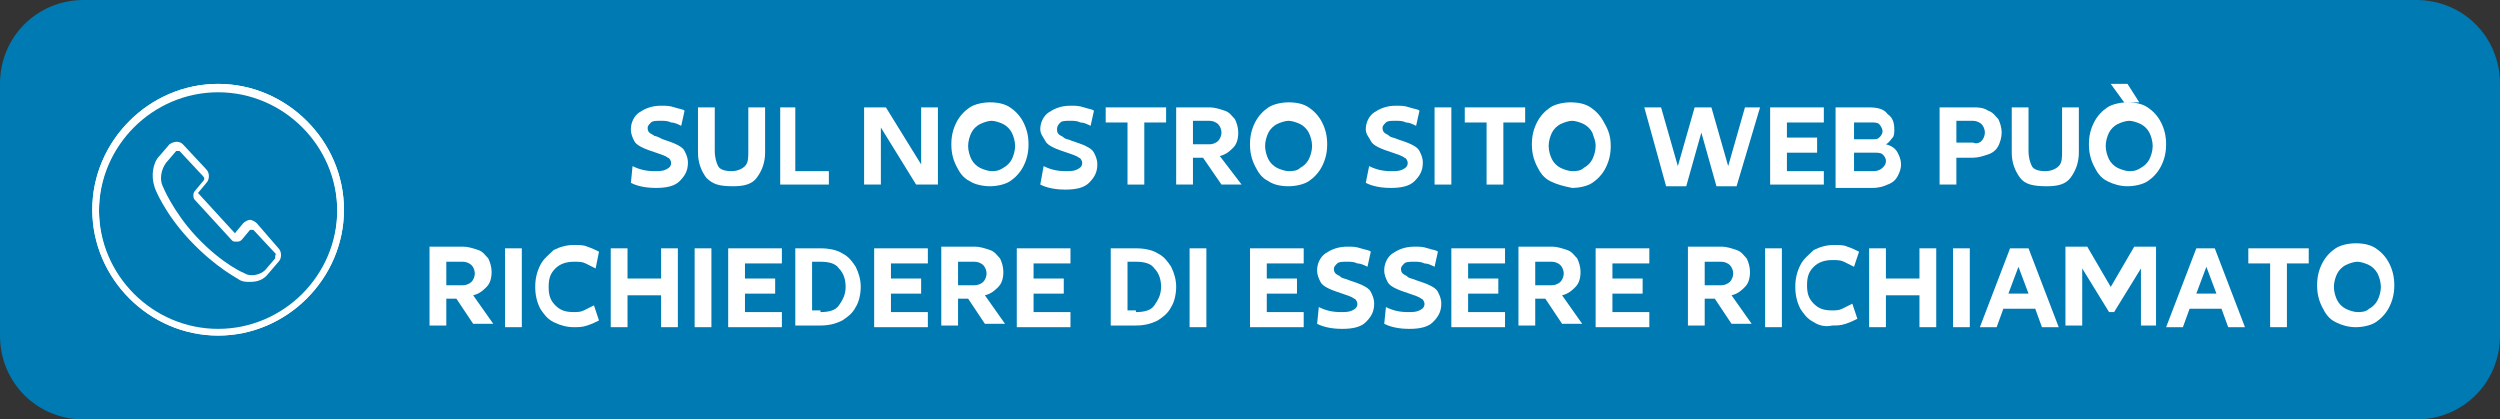 <?xml version="1.0" encoding="utf-8"?><!-- Generator: Adobe Illustrator 27.8.1, SVG Export Plug-In . SVG Version: 6.00 Build 0)  --><svg version="1.1" id="Layer_1" xmlns="http://www.w3.org/2000/svg" xmlns:xlink="http://www.w3.org/1999/xlink" x="0px" y="0px" viewBox="0 0 149 25" style="enable-background:new 0 0 149 25;" xml:space="preserve"><rect x="0" y="0" width="149" height="25" fill="#333333" stroke="none"/><style type="text/css">
	.st0{fill:#007AB3;}
	.st1{fill:#FFFFFF;}
</style><path class="st0" d="m144 0h-34.2h-70.6h-34.2c-2.8 0-5 2.2-5 5v15c0 2.8 2.2 5 5 5h34.2h70.5h34.3c2.8 0 5-2.2 5-5v-15c0-2.8-2.2-5-5-5z"/><path class="st1" d="m13 5c-4.1 0-7.5 3.4-7.5 7.5s3.4 7.5 7.5 7.5s7.5-3.4 7.5-7.5s-3.4-7.5-7.5-7.5zm0 14.7c-3.9 0-7.1-3.2-7.1-7.1s3.2-7.1 7.1-7.1s7.1 3.2 7.1 7.1s-3.2 7.1-7.1 7.1z"/><path class="st1" d="m15.3 13.3c-.1-.1-.3-.2-.4-.2s-.3.1-.4.2l-.5.6l-2.2-2.4l.5-.6c.2-.2.2-.6 0-.8l-1.4-1.5c-.2-.2-.5-.2-.8 0l0 0l-.6.7c-.4.4-.5 1.2-.3 1.8c0 .1.6 1.6 2.1 3.2c1.6 1.7 2.9 2.3 3 2.4c.2.1.4.1.6.1c.4 0 .8-.1 1.1-.5l.6-.7c.2-.2.2-.6 0-.8l-1.3-1.5zm1.1 2.1l-.6.7c-.3.3-.9.4-1.2.2l0 0c0 0-1.3-.5-2.9-2.2c-1.4-1.5-2-3-2-3c-.2-.4-.1-1 .2-1.4l.6-.7h.1h.1l1.4 1.5c.1.1.1.2 0 .3l-.5.6c-.1.1-.1.4 0 .5l2.2 2.4c.1.1.1.1.3.1c.1 0 .2 0 .3-.1l.5-.6h.1h.1l1.4 1.5c-.1-.1-.1 0-.1.2z"/><g><path class="st1" d="m13 20c-4.1 0-7.5-3.4-7.5-7.5s3.4-7.5 7.5-7.5s7.5 3.4 7.5 7.5s-3.4 7.5-7.5 7.5zm0-14.6c-3.9 0-7.1 3.2-7.1 7.1s3.2 7.1 7.1 7.1s7.1-3.2 7.1-7.1s-3.2-7.1-7.1-7.1z"/></g><g><path class="st1" d="m37.7 9.9c.4.2.8.3 1.3.3c.3 0 .5 0 .7-.1c.2-.1.3-.2.3-.4c0-.1-.1-.3-.2-.3c-.1-.1-.4-.2-.7-.3c-.3-.1-.6-.2-.8-.3c-.2-.1-.4-.2-.5-.4c-.1-.2-.2-.4-.2-.7c0-.4.2-.8.5-1c.3-.2.7-.4 1.3-.4c.3 0 .5 0 .8.1s.5.1.6.2l-.2.9c-.2-.1-.4-.2-.6-.2c-.2-.1-.4-.1-.6-.1c-.3 0-.5 0-.6.1s-.2.2-.2.3c0 .1 0 .2.1.3c.1.1.2.1.3.2c.1 0 .3.1.5.2c.3.1.6.2.8.3s.4.2.5.4c.1.2.2.4.2.7c0 .5-.2.8-.5 1.1c-.3.3-.8.4-1.4.4c-.6 0-1.1-.1-1.5-.3l.1-1z"/><path class="st1" d="m42.1 10.6c-.3-.4-.5-.9-.5-1.5v-2.7h1v2.6c0 .4.1.7.2.9s.4.3.8.3c.3 0 .6-.1.8-.3c.2-.2.2-.5.2-.9v-2.6h1v2.7c0 .6-.2 1.1-.5 1.5c-.3.4-.8.5-1.4.5c-.8 0-1.2-.1-1.6-.5z"/><path class="st1" d="m46.4 6.4h1v3.8h2v.8h-2.9v-4.6z"/><path class="st1" d="m55.9 6.4v4.6h-1.3l-2.1-3.4v3.4h-1v-4.6h1.3l2.1 3.4v-3.4h1z"/><path class="st1" d="m57.8 10.8c-.4-.2-.6-.5-.8-.9s-.3-.8-.3-1.3s.1-.9.3-1.3c.2-.4.5-.7.8-.9s.8-.3 1.2-.3c.5 0 .9.1 1.2.3s.6.5.8.9c.2.4.3.8.3 1.3s-.1.9-.3 1.3c-.2.4-.5.7-.8.9s-.8.3-1.2.3c-.4 0-.9-.1-1.2-.3zm2-.8c.2-.1.4-.3.5-.5c.1-.2.2-.5.2-.8s-.1-.6-.2-.8c-.1-.2-.3-.4-.5-.5c-.2-.1-.5-.2-.7-.2s-.5.1-.7.2c-.2.1-.4.3-.5.5c-.1.2-.2.5-.2.8s.1.6.2.8c.1.2.3.4.5.5c.2.1.5.2.7.2s.4 0 .7-.2z"/><path class="st1" d="m62.2 9.9c.4.2.8.3 1.3.3c.3 0 .5 0 .7-.1c.2-.1.3-.2.3-.4c0-.1-.1-.3-.2-.3c-.1-.1-.4-.2-.7-.3c-.3-.1-.6-.2-.8-.3c-.2-.1-.4-.2-.5-.4s-.3-.4-.3-.7c0-.4.2-.8.5-1c.3-.2.7-.4 1.3-.4c.3 0 .5 0 .8.1c.3.1.5.1.6.2l-.2.9c-.2-.1-.4-.2-.6-.2c-.2-.1-.4-.1-.6-.1c-.3 0-.5 0-.6.1s-.2.2-.2.4c0 .1 0 .2.1.3c.1.1.2.1.3.2s.3.1.5.2c.3.1.6.2.8.3s.4.2.5.4c.1.2.2.4.2.7c0 .5-.2.8-.5 1.1s-.8.4-1.4.4c-.6 0-1.1-.1-1.5-.3l.2-1.1z"/><path class="st1" d="m69.5 7.3h-1.3v3.7h-1v-3.7h-1.3v-.9h3.6v.9z"/><path class="st1" d="m71.7 9.4h-.6v1.6h-1v-4.6h2c.3 0 .6.1.9.2c.3.1.4.3.6.5c.1.2.2.5.2.8c0 .4-.1.7-.3.9c-.2.2-.4.4-.8.5l1.3 1.7h-1.2l-1.1-1.6zm-.6-.8h1c.2 0 .4-.1.5-.2c.1-.1.2-.3.2-.5c0-.2-.1-.4-.2-.5c-.1-.1-.3-.2-.5-.2h-1v1.4z"/><path class="st1" d="m75.6 10.8c-.4-.2-.6-.5-.8-.9c-.2-.4-.3-.8-.3-1.3s.1-.9.3-1.3c.2-.4.5-.7.8-.9s.8-.3 1.2-.3c.5 0 .9.1 1.2.3s.6.5.8.9c.2.4.3.8.3 1.3s-.1.9-.3 1.3c-.2.4-.5.7-.8.9s-.8.3-1.2.3c-.5 0-.9-.1-1.2-.3zm1.9-.8c.2-.1.4-.3.5-.5c.1-.2.2-.5.2-.8s-.1-.6-.2-.8c-.1-.2-.3-.4-.5-.5c-.2-.1-.5-.2-.7-.2s-.5.1-.7.2c-.2.1-.4.3-.5.5c-.1.2-.2.5-.2.8s.1.6.2.8c.1.2.3.4.5.5c.2.1.5.2.7.2s.5 0 .7-.2z"/><path class="st1" d="m81.6 9.9c.4.2.8.3 1.3.3c.3 0 .5 0 .7-.1c.2-.1.3-.2.3-.4c0-.1-.1-.3-.2-.3c-.1-.1-.4-.2-.7-.3c-.3-.1-.6-.2-.8-.3c-.2-.1-.4-.2-.5-.4s-.3-.4-.3-.7c0-.4.2-.8.5-1c.3-.2.7-.4 1.3-.4c.3 0 .5 0 .8.1c.3.1.5.1.6.2l-.2.9c-.2-.1-.4-.2-.6-.2c-.2-.1-.4-.1-.6-.1c-.3 0-.5 0-.6.1s-.2.2-.2.3c0 .1 0 .2.1.3c.1.1.2.1.3.2s.3.1.5.2c.3.1.6.2.8.3s.4.2.5.4c.1.2.2.4.2.7c0 .5-.2.8-.5 1.1s-.8.4-1.4.4c-.6 0-1.1-.1-1.5-.3l.2-1z"/><path class="st1" d="m86.5 6.4v4.6h-1v-4.6h1z"/><path class="st1" d="m90.9 7.3h-1.3v3.7h-1v-3.7h-1.3v-.9h3.6v.9z"/><path class="st1" d="m92.4 10.8c-.4-.2-.6-.5-.8-.9c-.2-.4-.3-.8-.3-1.3s.1-.9.3-1.3c.2-.4.5-.7.8-.9s.8-.3 1.2-.3c.5 0 .9.1 1.2.3s.6.5.8.9c.3.5.4.9.4 1.4s-.1.9-.3 1.3c-.2.4-.5.7-.8.9s-.8.3-1.2.3c-.5-.1-.9-.2-1.3-.4zm2-.8c.2-.1.4-.3.5-.5c.1-.2.2-.5.2-.8s-.1-.5-.2-.8c-.1-.2-.3-.4-.5-.5c-.2-.1-.5-.2-.7-.2s-.5.1-.7.2c-.2.1-.4.3-.5.5c-.1.2-.2.5-.2.8s.1.6.2.8c.1.2.3.4.5.5c.2.1.5.2.7.2s.5 0 .7-.2z"/><path class="st1" d="m104.9 6.4l-1.4 4.7h-1.2l-.9-3.2l-.9 3.2h-1.2l-1.3-4.7h1l1 3.5l1-3.5h1l1 3.5l1-3.5h.9z"/><path class="st1" d="m106.5 7.3v.9h1.8v.9h-1.8v1.1h2.2v.8h-3.2v-4.6h3.2v.9h-2.2z"/><path class="st1" d="m113.1 9.1c.1.2.2.4.2.7c0 .3-.1.5-.2.7c-.1.2-.3.4-.6.5c-.2.1-.5.2-.9.2h-2.2v-4.8h2c.5 0 .9.1 1.1.4c.3.2.4.5.4.9c0 .2 0 .4-.1.5s-.2.3-.4.4c.4.1.6.3.7.5zm-2.6-1.8v1h1.1c.2 0 .3 0 .4-.1s.2-.2.2-.4c0-.1-.1-.3-.2-.4s-.3-.1-.4-.1h-1.1zm1.7 2.7c.1-.1.2-.2.2-.4c0-.2-.1-.3-.2-.4c-.1-.1-.3-.1-.5-.1h-1.2v1.1h1.2c.2 0 .4-.1.5-.2z"/><path class="st1" d="m118.5 6.6c.3.1.4.3.6.5c.1.2.2.5.2.8c0 .3-.1.6-.2.8c-.1.2-.3.4-.6.5c-.3.1-.6.2-.9.2h-1v1.6h-1v-4.6h2c.3 0 .6 0 .9.2zm-.4 1.8c.1-.1.2-.3.2-.5c0-.2-.1-.4-.2-.5s-.3-.2-.5-.2h-1v1.3h1c.2.1.4 0 .5-.1z"/><path class="st1" d="m120.4 10.6c-.3-.4-.5-.9-.5-1.5v-2.7h1v2.6c0 .4.1.7.2.9s.4.3.8.3c.3 0 .6-.1.8-.3s.2-.5.2-.9v-2.6h1v2.7c0 .6-.2 1.1-.5 1.5c-.3.4-.8.5-1.4.5c-.8 0-1.3-.1-1.6-.5z"/><path class="st1" d="m125.6 10.8c-.4-.2-.6-.5-.8-.9c-.2-.4-.3-.8-.3-1.3s.1-.9.3-1.3c.2-.4.5-.7.8-.9s.8-.3 1.2-.3c.5 0 .9.1 1.2.3s.6.5.8.9c.2.4.3.8.3 1.3s-.1.9-.3 1.3c-.2.4-.5.7-.8.9s-.8.3-1.2.3c-.4 0-.8-.1-1.2-.3zm2-.8c.2-.1.4-.3.5-.5c.1-.2.2-.5.2-.8s-.1-.6-.2-.8c-.1-.2-.3-.4-.5-.5c-.2-.1-.5-.2-.7-.2s-.5.1-.7.2c-.2.1-.4.3-.5.5c-.1.2-.2.5-.2.8s.1.6.2.8c.1.2.3.4.5.5c.2.1.5.2.7.2s.4 0 .7-.2zm-1-3.9l-.8-1.1h1l.7 1.1h-.9z"/><path class="st1" d="m27.2 17.8h-.6v1.6h-1v-4.7h2c.3 0 .6.1.9.2c.3.1.4.3.6.5c.1.2.2.5.2.8c0 .4-.1.7-.3.9c-.2.2-.4.4-.8.5l1.2 1.7h-1.2l-1-1.5zm-.6-.8h1c.2 0 .4-.1.5-.2c.1-.1.2-.3.2-.5c0-.2-.1-.4-.2-.5c-.1-.1-.3-.2-.5-.2h-1v1.4z"/><path class="st1" d="m31.1 14.8v4.7h-1v-4.7h1z"/><path class="st1" d="m33 19.2c-.4-.2-.6-.5-.8-.8c-.2-.4-.3-.8-.3-1.3s.1-.9.3-1.3c.2-.4.5-.6.8-.9c.4-.2.8-.3 1.2-.3c.3 0 .6 0 .8.1c.3.1.5.2.7.3l-.2 1c-.2-.1-.4-.2-.6-.3c-.2-.1-.4-.1-.7-.1c-.4 0-.8.1-1.1.4c-.3.3-.4.6-.4 1.1s.1.8.4 1.1s.6.4 1.1.4c.2 0 .4 0 .6-.1s.4-.2.6-.3l.3.9c-.2.1-.4.2-.7.3c-.3.1-.5.1-.8.1c-.4 0-.8-.1-1.2-.3z"/><path class="st1" d="m40.4 14.8v4.7h-1v-1.9h-2v1.9h-1v-4.7h1v1.8h2v-1.8h1z"/><path class="st1" d="m42.4 14.8v4.7h-1v-4.7h1z"/><path class="st1" d="m44.4 15.7v.9h1.8v.9h-1.8v1.1h2.2v.9h-3.2v-4.7h3.2v.9h-2.2z"/><path class="st1" d="m47.4 14.8h1.5c.5 0 1 .1 1.3.3c.4.2.6.5.8.8c.2.4.3.8.3 1.2s-.1.9-.3 1.2c-.2.4-.5.6-.8.8c-.4.2-.8.3-1.3.3h-1.5v-4.6zm1.5 3.8c.5 0 .9-.1 1.1-.4c.2-.3.4-.6.4-1.1c0-.4-.1-.8-.4-1.1c-.2-.3-.6-.4-1.1-.4h-.5v2.9h.5z"/><path class="st1" d="m53.1 15.7v.9h1.8v.9h-1.8v1.1h2.2v.9h-3.2v-4.7h3.2v.9h-2.2z"/><path class="st1" d="m57.7 17.8h-.6v1.6h-1v-4.7h2c.3 0 .6.1.9.2c.3.1.4.3.6.5c.1.2.2.5.2.8c0 .4-.1.7-.3.9c-.2.2-.4.4-.8.5l1.2 1.7h-1.2l-1-1.5zm-.6-.8h1c.2 0 .4-.1.5-.2s.2-.3.2-.5c0-.2-.1-.4-.2-.5s-.3-.2-.5-.2h-1v1.4z"/><path class="st1" d="m61.6 15.7v.9h1.8v.9h-1.8v1.1h2.2v.9h-3.2v-4.7h3.2v.9h-2.2z"/><path class="st1" d="m66.2 14.8h1.5c.5 0 1 .1 1.3.3c.4.2.6.5.8.8c.2.4.3.8.3 1.2s-.1.9-.3 1.2c-.2.4-.5.6-.8.8c-.4.2-.8.3-1.3.3h-1.5v-4.6zm1.5 3.8c.5 0 .9-.1 1.1-.4s.4-.6.4-1.1c0-.4-.1-.8-.4-1.1c-.2-.3-.6-.4-1.1-.4h-.5v2.9h.5z"/><path class="st1" d="m71.9 14.8v4.7h-1v-4.7h1z"/><path class="st1" d="m75.5 15.7v.9h1.8v.9h-1.8v1.1h2.2v.9h-3.2v-4.7h3.2v.9h-2.2z"/><path class="st1" d="m78.6 18.3c.4.2.8.3 1.3.3c.3 0 .5 0 .7-.1c.2-.1.3-.2.3-.4c0-.1-.1-.3-.2-.3c-.1-.1-.4-.2-.7-.3c-.3-.1-.6-.2-.8-.3c-.2-.1-.4-.2-.5-.4s-.2-.4-.2-.7c0-.4.2-.8.5-1c.3-.2.7-.4 1.3-.4c.3 0 .5 0 .8.1c.3.1.5.1.6.2l-.2.9c-.2-.1-.4-.2-.6-.2c-.2-.1-.4-.1-.6-.1c-.3 0-.5 0-.6.1s-.2.2-.2.3c0 .1 0 .2.1.3c.1.1.2.1.3.2s.3.1.5.2c.3.1.6.2.8.3s.4.2.5.4c.1.2.2.4.2.7c0 .5-.2.8-.5 1.1s-.8.4-1.4.4c-.6 0-1.1-.1-1.5-.3l.1-1z"/><path class="st1" d="m82.6 18.3c.4.2.8.3 1.3.3c.3 0 .5 0 .7-.1c.2-.1.3-.2.3-.4c0-.1-.1-.3-.2-.3c-.1-.1-.4-.2-.7-.3c-.3-.1-.6-.2-.8-.3c-.2-.1-.4-.2-.5-.4s-.2-.4-.2-.7c0-.4.2-.8.5-1c.3-.2.7-.4 1.3-.4c.3 0 .5 0 .8.1c.3.1.5.1.6.2l-.2.9c-.2-.1-.4-.2-.6-.2c-.2-.1-.4-.1-.6-.1c-.3 0-.5 0-.6.1s-.2.2-.2.3c0 .1 0 .2.1.3c.1.1.2.1.3.2s.3.1.5.2c.3.1.6.2.8.3s.4.2.5.4c.1.2.2.4.2.7c0 .5-.2.8-.5 1.1s-.8.4-1.4.4c-.6 0-1.1-.1-1.5-.3l.1-1z"/><path class="st1" d="m87.5 15.7v.9h1.8v.9h-1.8v1.1h2.2v.9h-3.2v-4.7h3.2v.9h-2.2z"/><path class="st1" d="m92.1 17.8h-.6v1.6h-1v-4.7h2c.3 0 .6.1.9.2c.3.1.4.3.6.5c.1.2.2.5.2.8c0 .4-.1.7-.3.9c-.2.2-.4.4-.8.5l1.2 1.7h-1.2l-1-1.5zm-.6-.8h1c.2 0 .4-.1.5-.2s.2-.3.2-.5c0-.2-.1-.4-.2-.5s-.3-.2-.5-.2h-1v1.4z"/><path class="st1" d="m96.1 15.7v.9h1.8v.9h-1.8v1.1h2.2v.9h-3.2v-4.7h3.2v.9h-2.2z"/><path class="st1" d="m102.2 17.8h-.6v1.6h-1v-4.7h2c.3 0 .6.1.9.2c.3.1.4.3.6.5c.1.2.2.5.2.8c0 .4-.1.7-.3.9c-.2.2-.4.4-.8.5l1.2 1.7h-1.2l-1-1.5zm-.6-.8h1c.2 0 .4-.1.5-.2c.1-.1.2-.3.2-.5c0-.2-.1-.4-.2-.5c-.1-.1-.3-.2-.5-.2h-1v1.4z"/><path class="st1" d="m106.2 14.8v4.7h-1v-4.7h1z"/><path class="st1" d="m108.1 19.2c-.4-.2-.6-.5-.8-.8c-.2-.4-.3-.8-.3-1.3s.1-.9.3-1.3c.2-.4.5-.6.8-.9c.4-.2.8-.3 1.2-.3c.3 0 .6 0 .8.1c.3.1.5.2.7.3l-.3.9c-.2-.1-.4-.2-.6-.3c-.2-.1-.4-.1-.7-.1c-.4 0-.8.1-1.1.4c-.3.3-.4.6-.4 1.1s.1.8.4 1.1s.6.4 1.1.4c.2 0 .4 0 .6-.1s.4-.2.6-.3l.3.9c-.2.1-.4.2-.7.3c-.3.1-.5.1-.8.1c-.4.1-.8 0-1.1-.2z"/><path class="st1" d="m115.4 14.8v4.7h-1v-1.9h-2v1.9h-1v-4.7h1v1.8h2v-1.8h1z"/><path class="st1" d="m117.4 14.8v4.7h-1v-4.7h1z"/><path class="st1" d="m121.3 18.4h-1.9l-.4 1.1h-1l1.8-4.7h1.1l1.8 4.7h-1l-.4-1.1zm-.4-.9l-.6-1.6l-.6 1.6h1.2z"/><path class="st1" d="m128.6 19.4h-1v-3.4l-1.6 2.6h-.3l-1.6-2.6v3.4h-1v-4.7h1.3l1.4 2.4l1.4-2.4h1.3v4.7z"/><path class="st1" d="m132.4 18.4h-1.9l-.4 1.1h-1l1.8-4.7h1.1l1.8 4.7h-1l-.4-1.1zm-.3-.9l-.6-1.6l-.6 1.6h1.2z"/><path class="st1" d="m137.6 15.7h-1.3v3.8h-1v-3.8h-1.3v-.9h3.6v.9z"/><path class="st1" d="m139.2 19.2c-.4-.2-.6-.5-.8-.9c-.2-.4-.3-.8-.3-1.3s.1-.9.3-1.3c.2-.4.5-.7.8-.9s.8-.3 1.2-.3c.5 0 .9.1 1.2.3s.6.5.8.9c.2.4.3.8.3 1.3s-.1.9-.3 1.3s-.5.7-.8.9s-.8.3-1.2.3c-.4 0-.8-.1-1.2-.3zm2-.8c.2-.1.4-.3.5-.5c.1-.2.2-.5.2-.8s-.1-.6-.2-.8s-.3-.4-.5-.5c-.2-.1-.5-.2-.7-.2s-.5.1-.7.2c-.2.1-.4.3-.5.5c-.1.2-.2.5-.2.8s.1.6.2.8c.1.2.3.4.5.5c.2.1.5.2.7.2s.5 0 .7-.2z"/></g></svg>